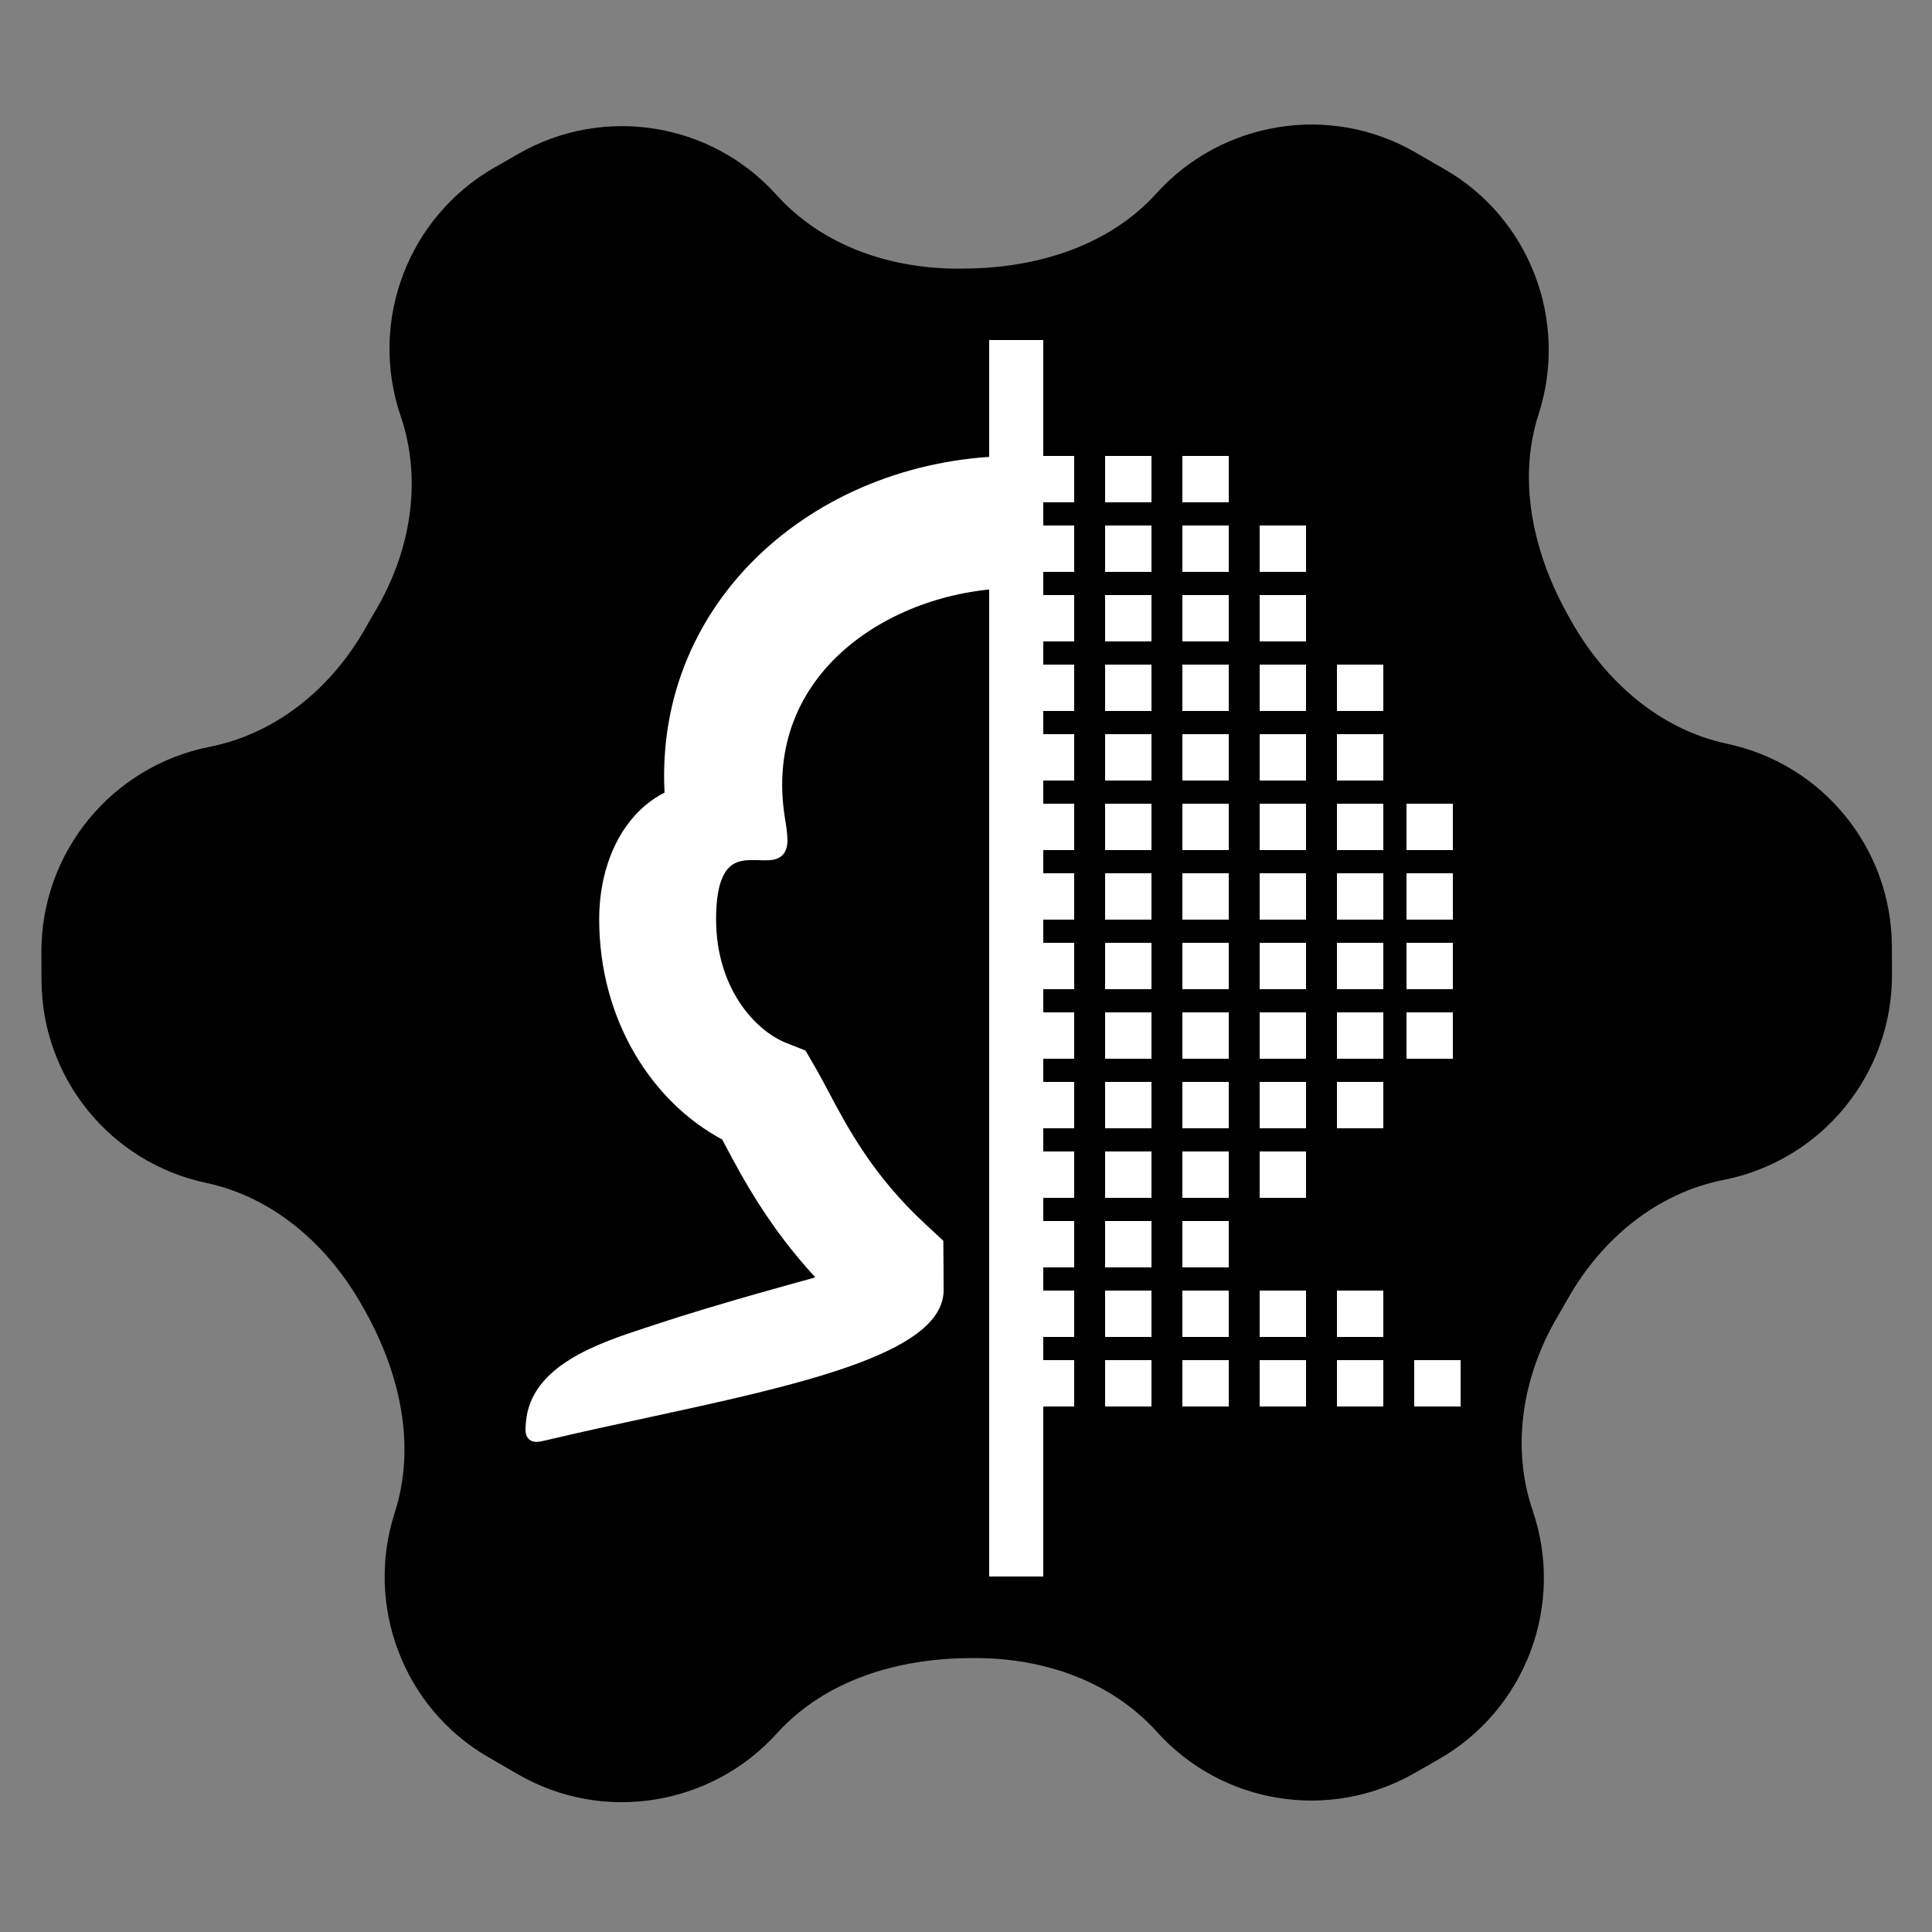 <svg width="250" height="250" viewBox="0 0 250 250" fill="none" xmlns="http://www.w3.org/2000/svg">
<rect x="0" y="0" width="250" height="250" fill="#808080" stroke="none"/>
<g clip-path="url(#clip0_295_132)">
<path d="M63.193 227.38C52.212 221.039 47.184 207.789 51.082 195.723V195.723C53.923 186.93 51.666 177.413 47.099 169.38V169.38C47.024 169.249 46.95 169.117 46.876 168.985C42.479 161.171 35.442 154.927 26.672 153.064V153.064C14.296 150.434 5.427 139.533 5.371 126.881L5.355 123.268C5.297 110.319 14.432 99.149 27.136 96.637V96.637C35.81 94.922 42.939 88.978 47.286 81.278C47.505 80.891 47.725 80.505 47.948 80.119C48.17 79.734 48.395 79.35 48.621 78.967C53.115 71.352 54.698 62.207 51.846 53.837V53.837C47.67 41.579 52.776 28.082 64.019 21.658L67.156 19.865C78.141 13.589 92.016 15.819 100.481 25.221V25.221C106.48 31.885 115.406 34.858 124.372 34.758C124.523 34.756 124.674 34.755 124.825 34.754V34.754C134.066 34.693 143.436 31.889 149.631 25.032V25.032C158.131 15.622 172.12 13.352 183.102 19.692L186.985 21.934C197.966 28.274 202.995 41.524 199.096 53.59V53.59C196.255 62.384 198.512 71.9 203.079 79.934V79.934C203.154 80.065 203.228 80.197 203.302 80.328C207.699 88.143 214.736 94.386 223.506 96.25V96.25C235.882 98.879 244.751 109.78 244.807 122.432L244.824 126.045C244.881 138.994 235.746 150.165 223.043 152.677V152.677C214.368 154.392 207.239 160.335 202.892 168.035C202.673 168.423 202.453 168.809 202.23 169.194C202.008 169.579 201.783 169.964 201.557 170.347C197.063 177.962 195.48 187.107 198.332 195.477V195.477C202.508 207.734 197.402 221.231 186.159 227.656L183.022 229.448C172.037 235.725 158.162 233.495 149.697 224.092V224.092C143.698 217.429 134.772 214.456 125.806 214.556C125.655 214.557 125.504 214.559 125.353 214.56V214.56C116.112 214.621 106.742 217.425 100.547 224.282V224.282C92.047 233.691 78.058 235.962 67.076 229.622L63.193 227.38Z" fill="black"/>
<mask id="mask0_295_132" style="mask-type:alpha" maskUnits="userSpaceOnUse" x="55" y="43" width="76" height="154">
<rect x="55" y="43" width="76" height="154" fill="#D9D9D9"/>
</mask>
<g mask="url(#mask0_295_132)">
<path fill-rule="evenodd" clip-rule="evenodd" d="M155.901 141.13L155.903 141.124C156.422 140.146 156.968 139.119 157.499 138.199L158.8 135.945L161.255 134.977C165.352 133.36 170.338 127.839 170.338 118.942C170.338 114.753 169.465 112.913 168.477 112.081C167.48 111.243 166.192 111.261 164.807 111.306L164.79 111.307C164.38 111.32 163.954 111.334 163.561 111.312C163.163 111.289 162.747 111.227 162.371 111.058C161.978 110.882 161.645 110.594 161.425 110.162C161.213 109.745 161.129 109.238 161.14 108.648C161.157 107.712 161.333 106.661 161.423 106.121L161.45 105.964L161.454 105.933C163.021 96.387 159.475 88.96 153.583 83.894C147.671 78.81 139.383 76.101 131.532 76.101C123.675 76.101 115.385 78.808 109.468 83.892C103.573 88.957 100.022 96.385 101.581 105.935L101.585 105.964L101.61 106.112L101.612 106.125C101.702 106.665 101.876 107.717 101.893 108.652C101.904 109.243 101.819 109.75 101.605 110.167C101.384 110.6 101.049 110.887 100.655 111.063C100.279 111.232 99.862 111.294 99.463 111.316C99.068 111.338 98.64 111.323 98.229 111.309L98.212 111.308C96.823 111.261 95.529 111.241 94.529 112.08C93.538 112.91 92.662 114.75 92.662 118.942C92.662 127.818 97.669 133.352 101.785 134.976L104.232 135.942L105.533 138.186C106.087 139.141 106.653 140.21 107.189 141.222L107.229 141.296C109.741 146.038 113.013 152.168 119.727 158.386L122.068 160.555L122.089 163.707C122.1 165.405 122.106 166.605 122.106 166.937C122.101 169.156 120.732 171.023 118.587 172.609C116.439 174.197 113.407 175.585 109.827 176.844C102.671 179.36 93.13 181.422 83.58 183.487L83.547 183.494C79.255 184.422 74.958 185.352 70.858 186.324L70.813 186.335C70.355 186.444 69.943 186.541 69.606 186.569C69.237 186.6 68.829 186.56 68.483 186.261C68.141 185.968 68.035 185.583 68.008 185.216C67.984 184.887 68.018 184.479 68.055 184.031C68.662 176.668 77.525 173.775 83.721 171.753C84.181 171.603 84.627 171.457 85.053 171.315C92.791 168.736 105.016 165.432 105.016 165.432C105.181 165.379 105.338 165.327 105.488 165.277C99.388 158.65 96.057 152.363 93.839 148.178L93.454 147.452C84.356 142.58 77.535 131.984 77.535 118.942C77.535 114.14 78.913 109.109 82.138 105.537C83.16 104.405 84.446 103.344 85.992 102.561C84.679 77.265 106.238 59 131.532 59C156.822 59 178.371 77.278 177.045 102.568C178.59 103.354 179.873 104.418 180.891 105.551C184.102 109.126 185.465 114.154 185.465 118.942C185.465 131.965 178.693 142.571 169.589 147.45L169.25 148.086C167.027 152.275 163.665 158.606 157.533 165.284C157.677 165.332 157.827 165.381 157.984 165.432C157.984 165.432 170.208 168.736 177.945 171.315C178.371 171.457 178.817 171.603 179.278 171.753C185.474 173.775 194.339 176.67 194.945 184.032C194.983 184.481 195.016 184.889 194.992 185.218C194.965 185.584 194.859 185.97 194.518 186.264C194.171 186.561 193.763 186.602 193.395 186.571C193.057 186.544 192.645 186.446 192.187 186.337L192.143 186.327C188.04 185.353 183.74 184.424 179.447 183.496L179.413 183.488C169.86 181.424 160.315 179.36 153.159 176.844C149.58 175.586 146.549 174.197 144.402 172.609C142.26 171.023 140.894 169.156 140.894 166.937C140.894 166.602 140.901 165.412 140.914 163.738L140.938 160.598L143.265 158.435C150.029 152.145 153.346 145.941 155.866 141.195L155.901 141.13Z" fill="white"/>
</g>
<rect x="128" y="84" width="7" height="15" fill="white"/>
<rect x="128" y="105" width="7" height="15" fill="white"/>
<rect x="128" y="126" width="7" height="15" fill="white"/>
<rect x="128" y="147" width="7" height="15" fill="white"/>
<rect x="128" y="168" width="7" height="15" fill="white"/>
<rect x="128" y="189" width="7" height="15" fill="white"/>
<rect x="128" y="44" width="7" height="157" fill="white"/>
<rect x="133" y="59" width="6" height="6" fill="white"/>
<rect x="133" y="68" width="6" height="6" fill="white"/>
<rect x="133" y="77" width="6" height="6" fill="white"/>
<rect x="133" y="86" width="6" height="6" fill="white"/>
<rect x="133" y="95" width="6" height="6" fill="white"/>
<rect x="133" y="104" width="6" height="6" fill="white"/>
<rect x="133" y="113" width="6" height="6" fill="white"/>
<rect x="133" y="122" width="6" height="6" fill="white"/>
<rect x="133" y="131" width="6" height="6" fill="white"/>
<rect x="133" y="140" width="6" height="6" fill="white"/>
<rect x="133" y="149" width="6" height="6" fill="white"/>
<rect x="133" y="158" width="6" height="6" fill="white"/>
<rect x="133" y="167" width="6" height="6" fill="white"/>
<rect x="133" y="176" width="6" height="6" fill="white"/>
<rect x="143" y="59" width="6" height="6" fill="white"/>
<rect x="153" y="59" width="6" height="6" fill="white"/>
<rect x="143" y="68" width="6" height="6" fill="white"/>
<rect x="143" y="77" width="6" height="6" fill="white"/>
<rect x="143" y="86" width="6" height="6" fill="white"/>
<rect x="143" y="95" width="6" height="6" fill="white"/>
<rect x="143" y="104" width="6" height="6" fill="white"/>
<rect x="143" y="113" width="6" height="6" fill="white"/>
<rect x="143" y="122" width="6" height="6" fill="white"/>
<rect x="143" y="131" width="6" height="6" fill="white"/>
<rect x="143" y="140" width="6" height="6" fill="white"/>
<rect x="143" y="149" width="6" height="6" fill="white"/>
<rect x="143" y="158" width="6" height="6" fill="white"/>
<rect x="143" y="167" width="6" height="6" fill="white"/>
<rect x="143" y="176" width="6" height="6" fill="white"/>
<rect x="153" y="68" width="6" height="6" fill="white"/>
<rect x="153" y="77" width="6" height="6" fill="white"/>
<rect x="153" y="86" width="6" height="6" fill="white"/>
<rect x="153" y="95" width="6" height="6" fill="white"/>
<rect x="153" y="104" width="6" height="6" fill="white"/>
<rect x="153" y="113" width="6" height="6" fill="white"/>
<rect x="153" y="122" width="6" height="6" fill="white"/>
<rect x="153" y="131" width="6" height="6" fill="white"/>
<rect x="153" y="140" width="6" height="6" fill="white"/>
<rect x="153" y="149" width="6" height="6" fill="white"/>
<rect x="153" y="158" width="6" height="6" fill="white"/>
<rect x="153" y="167" width="6" height="6" fill="white"/>
<rect x="153" y="176" width="6" height="6" fill="white"/>
<rect x="163" y="68" width="6" height="6" fill="white"/>
<rect x="163" y="77" width="6" height="6" fill="white"/>
<rect x="163" y="86" width="6" height="6" fill="white"/>
<rect x="163" y="95" width="6" height="6" fill="white"/>
<rect x="163" y="104" width="6" height="6" fill="white"/>
<rect x="163" y="113" width="6" height="6" fill="white"/>
<rect x="163" y="122" width="6" height="6" fill="white"/>
<rect x="163" y="131" width="6" height="6" fill="white"/>
<rect x="163" y="140" width="6" height="6" fill="white"/>
<rect x="163" y="149" width="6" height="6" fill="white"/>
<rect x="163" y="167" width="6" height="6" fill="white"/>
<rect x="163" y="176" width="6" height="6" fill="white"/>
<rect x="173" y="86" width="6" height="6" fill="white"/>
<rect x="173" y="95" width="6" height="6" fill="white"/>
<rect x="173" y="104" width="6" height="6" fill="white"/>
<rect x="182" y="104" width="6" height="6" fill="white"/>
<rect x="173" y="113" width="6" height="6" fill="white"/>
<rect x="182" y="113" width="6" height="6" fill="white"/>
<rect x="173" y="122" width="6" height="6" fill="white"/>
<rect x="182" y="122" width="6" height="6" fill="white"/>
<rect x="173" y="131" width="6" height="6" fill="white"/>
<rect x="182" y="131" width="6" height="6" fill="white"/>
<rect x="173" y="140" width="6" height="6" fill="white"/>
<rect x="173" y="167" width="6" height="6" fill="white"/>
<rect x="173" y="176" width="6" height="6" fill="white"/>
<rect x="183" y="176" width="6" height="6" fill="white"/>
</g>
<defs>
<clipPath id="clip0_295_132">
<rect width="250" height="250" fill="white"/>
</clipPath>
</defs>
</svg>
